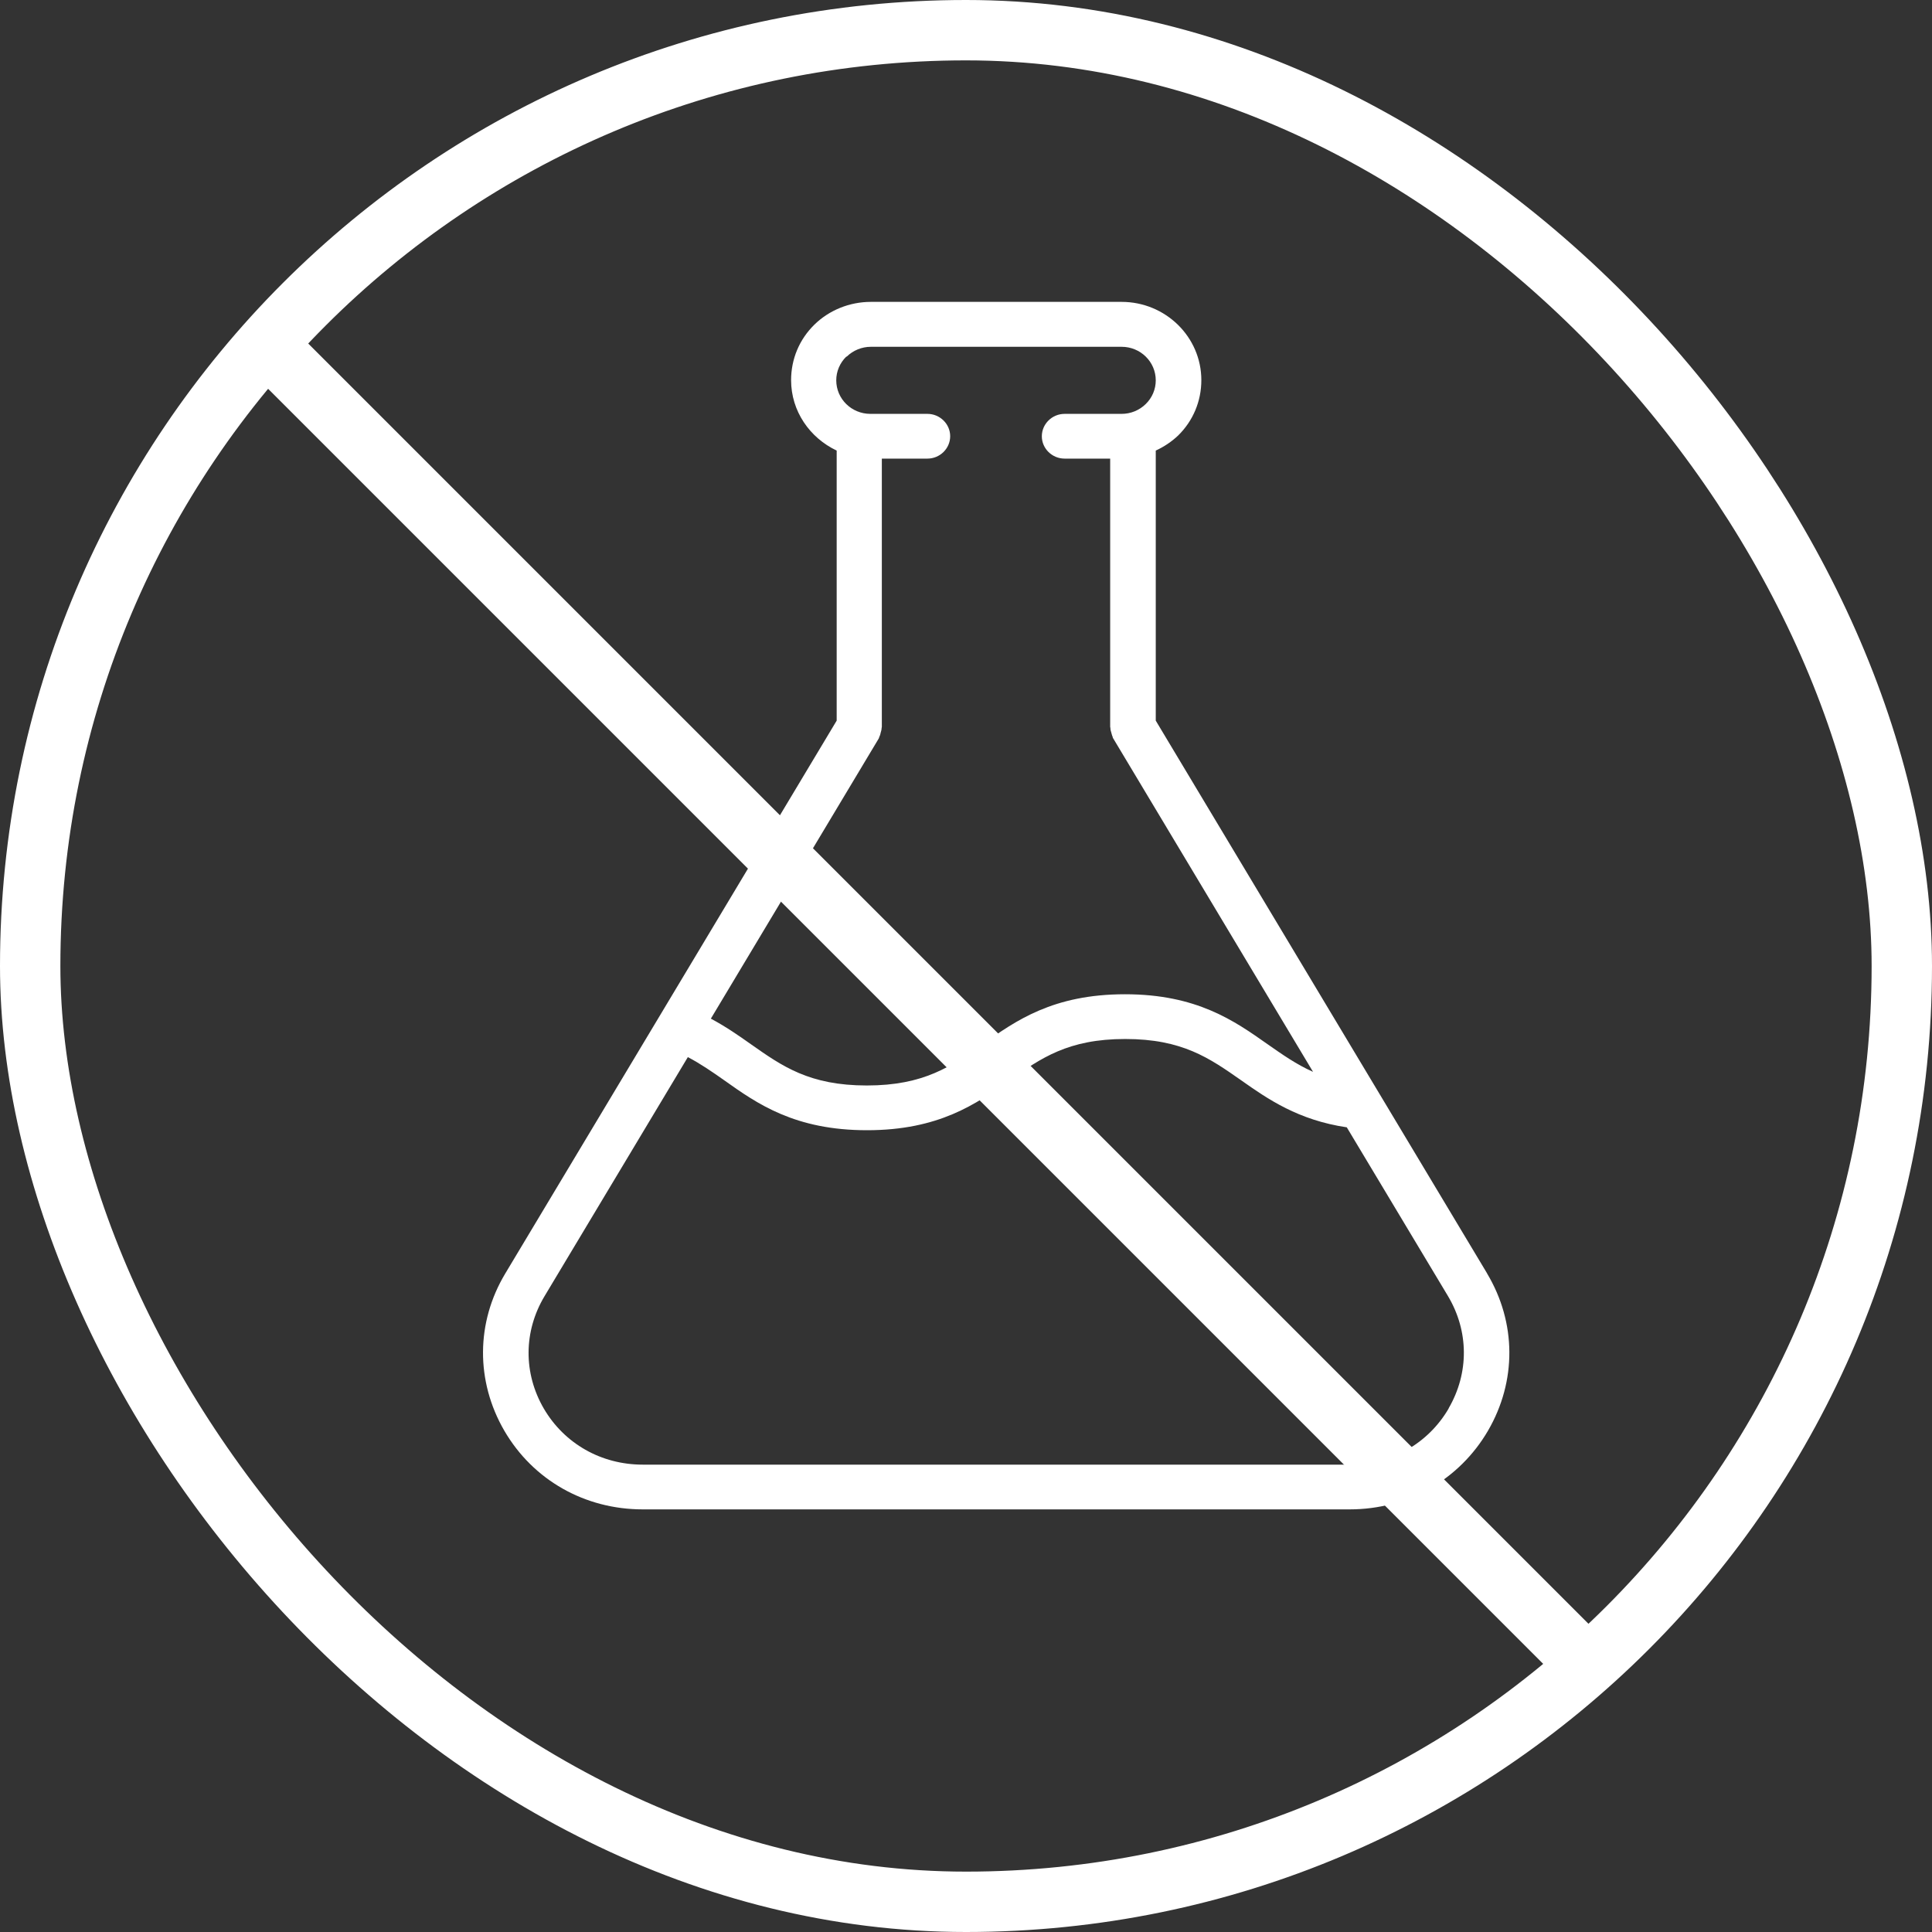 <svg xmlns="http://www.w3.org/2000/svg" fill="none" viewBox="0 0 32 32" height="32" width="32">
<rect x="0" y="0" width="32" height="32" fill="#333333" stroke="none"/>
<g id="Frame 1">
<rect stroke="white" rx="15.5" height="31" width="31" y="0.5" x="0.5"></rect>
<path fill="white" d="M24.632 21.093L19.143 11.936V7.463C19.279 7.4 19.403 7.318 19.513 7.214C19.762 6.97 19.898 6.644 19.898 6.296C19.898 5.581 19.305 5 18.577 5H14.424C14.073 5 13.733 5.137 13.488 5.378C13.239 5.622 13.103 5.948 13.103 6.296C13.103 6.811 13.412 7.251 13.858 7.463V11.936L8.369 21.093C7.882 21.904 7.878 22.878 8.353 23.697C8.829 24.515 9.686 25 10.645 25H22.355C23.314 25 24.171 24.511 24.646 23.697C25.122 22.878 25.118 21.908 24.631 21.093H24.632ZM14.024 5.907C14.13 5.804 14.273 5.744 14.424 5.744H18.577C18.89 5.744 19.143 5.992 19.143 6.3C19.143 6.448 19.083 6.589 18.977 6.692C18.871 6.796 18.728 6.855 18.577 6.855H17.633C17.426 6.855 17.256 7.022 17.256 7.226C17.256 7.429 17.426 7.596 17.633 7.596H18.388V12.039C18.388 12.039 18.392 12.054 18.392 12.062C18.392 12.088 18.399 12.11 18.407 12.136C18.415 12.162 18.418 12.184 18.43 12.206C18.43 12.213 18.43 12.221 18.437 12.228L21.748 17.753C21.473 17.631 21.242 17.468 20.993 17.294C20.446 16.909 19.823 16.468 18.634 16.468C17.444 16.468 16.825 16.905 16.278 17.294C15.757 17.66 15.308 17.979 14.357 17.979C13.405 17.979 12.956 17.66 12.435 17.294C12.231 17.149 12.016 17.001 11.774 16.872L14.557 12.228C14.557 12.228 14.56 12.213 14.564 12.206C14.575 12.184 14.583 12.161 14.587 12.135C14.594 12.11 14.602 12.087 14.602 12.061C14.602 12.054 14.606 12.046 14.606 12.039V7.596H15.361C15.568 7.596 15.738 7.429 15.738 7.225C15.738 7.022 15.568 6.855 15.361 6.855H14.417C14.104 6.855 13.851 6.607 13.851 6.299C13.851 6.151 13.911 6.011 14.017 5.907L14.024 5.907ZM23.994 23.33C23.654 23.911 23.043 24.259 22.356 24.259H10.645C9.958 24.259 9.347 23.911 9.007 23.33C8.667 22.745 8.671 22.052 9.018 21.471L11.393 17.509C11.604 17.62 11.797 17.753 11.997 17.894C12.544 18.283 13.167 18.72 14.36 18.72C15.553 18.72 16.172 18.283 16.72 17.894C17.241 17.527 17.69 17.209 18.637 17.209C19.585 17.209 20.034 17.527 20.559 17.894C21 18.205 21.503 18.553 22.307 18.672L23.983 21.467C24.33 22.049 24.334 22.741 23.994 23.326L23.994 23.33Z" id="Vector"></path>
<line stroke="white" y2="27.646" x2="26.354" y1="5.646" x1="4.354" id="Line 4"></line>
</g>
</svg>
